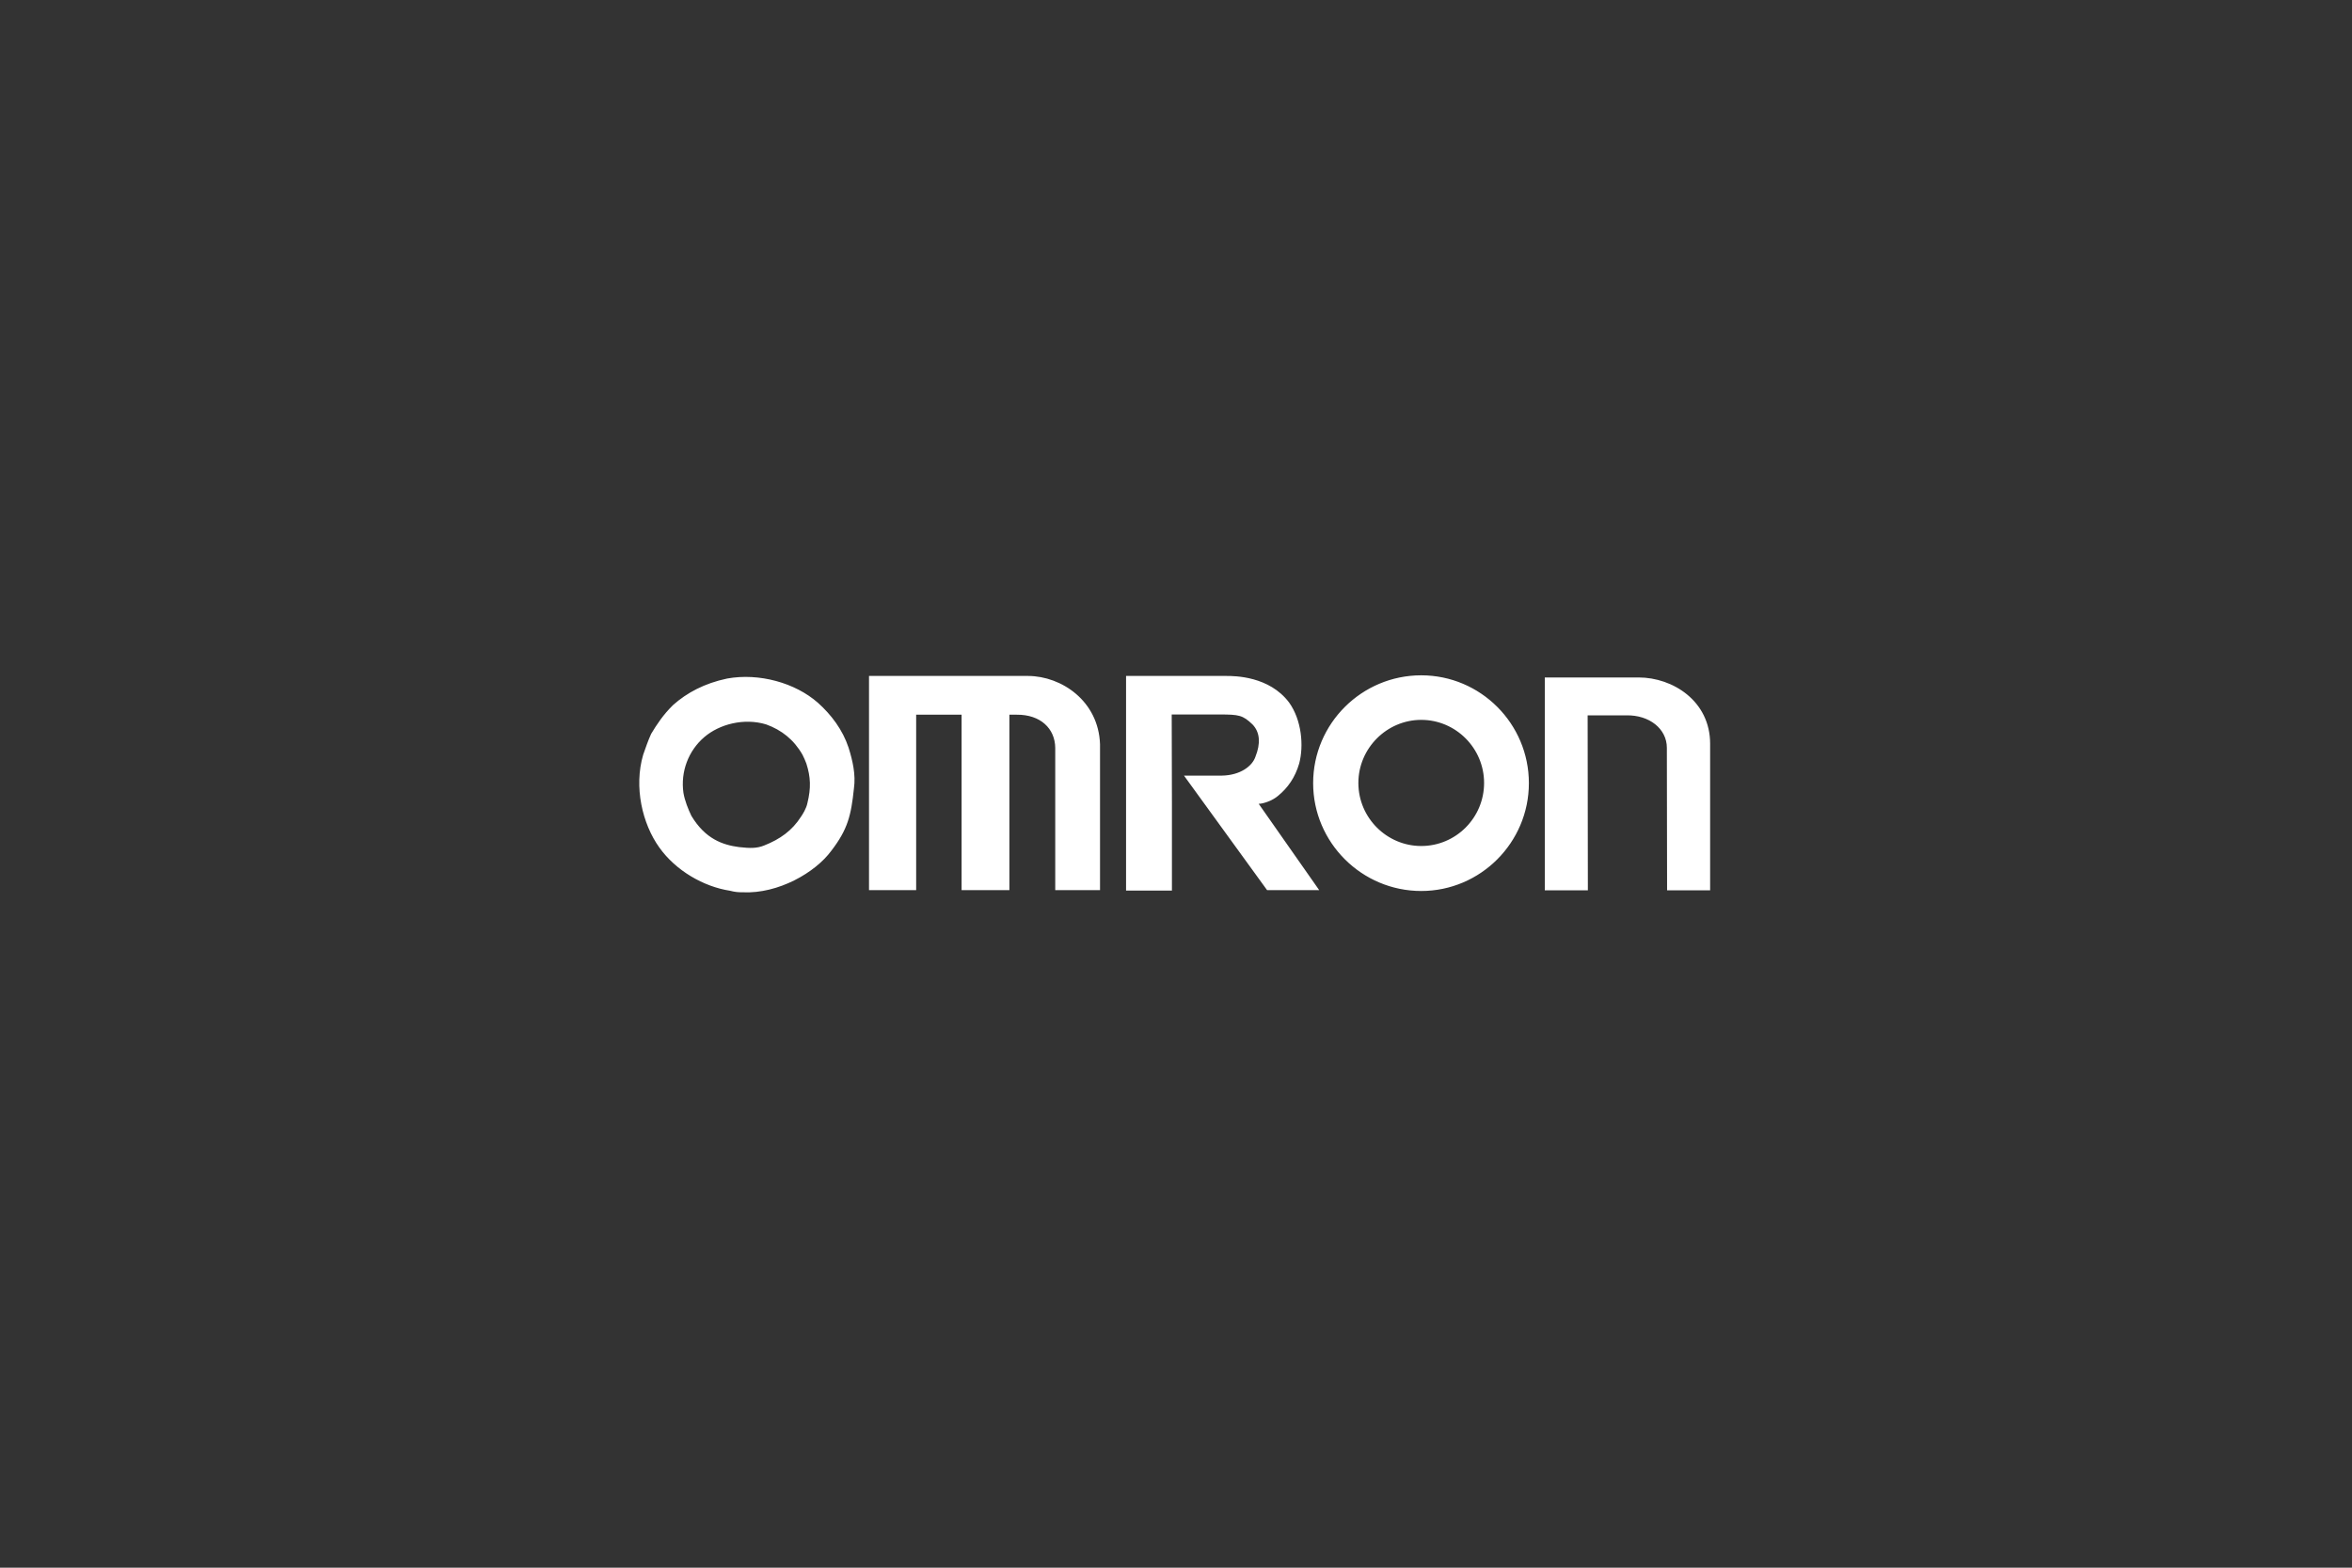 <svg width="390" height="260" viewBox="0 0 390 260" fill="none" xmlns="http://www.w3.org/2000/svg">
<rect x="0" y="0" width="390" height="260" fill="#333333" stroke="none"/>
<path fill-rule="evenodd" clip-rule="evenodd" d="M123.142 147.984C129.068 148.27 135.208 144.7 137.85 141.094C140.563 137.559 141.134 135.239 141.598 130.742C141.919 128.492 141.383 126.137 140.706 123.995C139.741 121.068 137.85 118.534 135.6 116.534C131.853 113.25 125.891 111.572 120.572 112.535C116.823 113.321 113.896 114.892 111.611 116.926C110.005 118.497 108.935 120.103 107.971 121.709C107.435 122.888 107.078 123.959 106.649 125.172C105.079 130.527 106.507 136.632 109.327 140.558C112.04 144.377 116.645 147.056 121.072 147.734C121.893 147.949 122.428 147.984 123.142 147.984V147.984ZM151.915 147.627V118.533H159.448V147.627H167.373V118.533H168.587C172.513 118.497 174.941 120.817 174.976 124.03V147.626H182.402V123.423C182.152 116.248 176.012 112.142 170.515 112.107H144.097V147.627H151.915ZM194.325 147.698V133.097L194.288 118.497H202.248C205.426 118.497 206.069 118.604 207.676 120.138C208.961 121.459 209.032 123.351 208.175 125.493C207.676 127.028 205.676 128.599 202.571 128.635H196.324L210.103 147.626H218.744L208.712 133.311C209.425 133.311 210.997 132.812 211.961 131.955C213.531 130.67 214.746 128.956 215.424 126.636C216.208 123.709 215.852 119.425 213.744 116.497C210.461 112.141 204.747 112.106 203.393 112.106H186.72V147.697H194.325V147.698V147.698ZM256.154 147.663H263.294L263.257 118.64H269.683C273.466 118.569 276.393 120.853 276.393 124.031L276.43 147.663H283.568V123.352C283.568 116.248 277.357 112.357 271.716 112.357H256.153V147.663H256.154V147.663ZM122.535 140.488C124.428 140.702 125.498 140.702 126.676 140.237C129.389 139.167 131.352 137.738 132.817 135.454C133.066 135.097 133.709 134.097 133.887 133.169C134.495 130.671 134.423 128.885 133.709 126.637C133.494 126.102 133.316 125.637 133.066 125.173C131.638 122.674 129.604 121.068 127.033 120.14C123.356 119.033 119.287 120.104 116.788 122.246C114.146 124.496 112.825 127.994 113.325 131.492C113.54 132.777 114.111 134.205 114.646 135.312C116.966 139.167 119.858 140.131 122.535 140.488V140.488ZM235.663 119.39C229.951 119.39 225.24 124.102 225.24 129.85C225.24 135.633 229.952 140.309 235.663 140.309C241.41 140.309 246.086 135.633 246.086 129.85C246.087 124.102 241.41 119.39 235.663 119.39ZM235.663 112C225.811 112 217.741 119.996 217.741 129.886C217.741 139.738 225.811 147.77 235.663 147.77C245.481 147.77 253.513 139.738 253.513 129.886C253.513 119.996 245.481 112 235.663 112V112Z" fill="white"/>
</svg>
